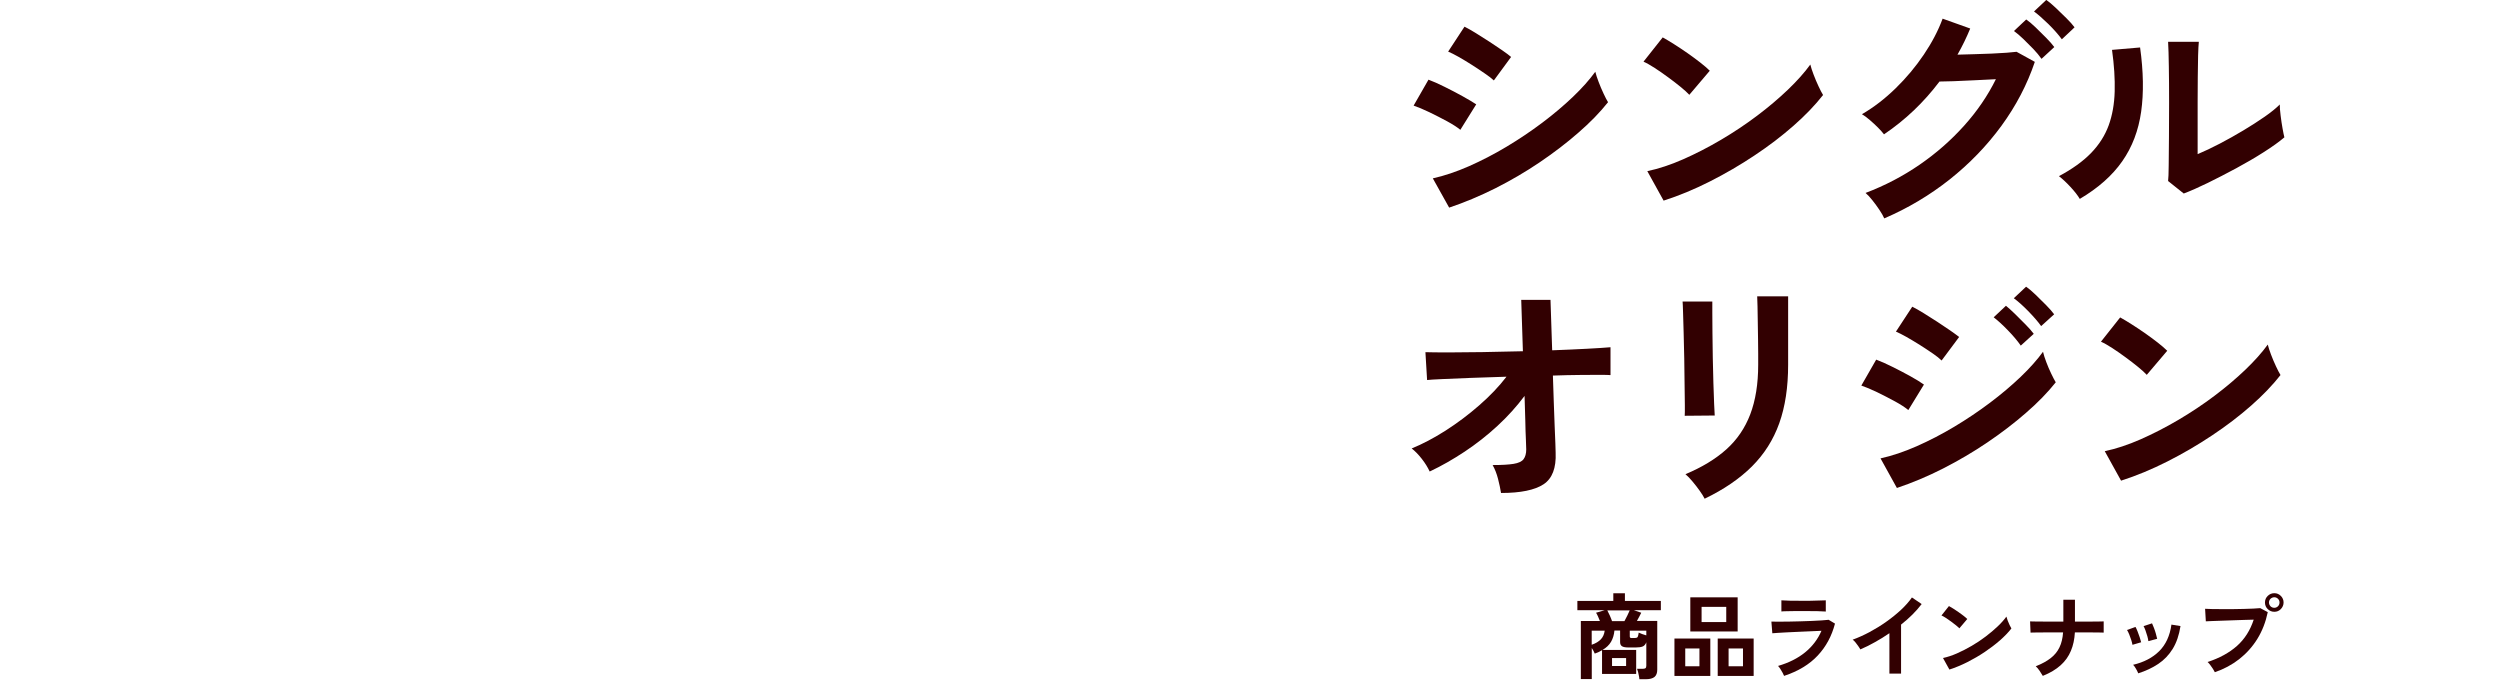 <?xml version="1.0" encoding="UTF-8"?><svg id="_レイヤー_2" xmlns="http://www.w3.org/2000/svg" xmlns:xlink="http://www.w3.org/1999/xlink" viewBox="0 0 374.96 104.34"><defs><style>.cls-1{clip-path:url(#clippath);}.cls-2{fill:none;}.cls-2,.cls-3{stroke-width:0px;}.cls-3{fill:#320001;}</style><clipPath id="clippath"><rect class="cls-2" width="374.96" height="104.34"/></clipPath></defs><g id="sec_シングル"><g class="cls-1"><path class="cls-3" d="M245.88,101.89c0-.14-.03-.31-.07-.52-.04-.21-.08-.41-.13-.6-.05-.2-.1-.35-.15-.46h.85c.19,0,.32-.03.41-.09.08-.06.13-.18.13-.36v-3.53c-.12.32-.3.53-.54.63s-.58.15-1.03.15h-1.12c-.44,0-.75-.06-.95-.18-.19-.12-.29-.33-.29-.62v-1.74h-.85c-.06.64-.23,1.21-.51,1.69-.28.48-.71.89-1.28,1.22h5.05v3.6h-5.12v-3.56c-.16.09-.33.18-.5.27-.18.08-.37.16-.59.24-.12-.29-.27-.57-.45-.84v4.66h-1.64v-8.71h2.86c-.09-.23-.19-.46-.29-.69s-.2-.41-.29-.55l1.3-.38h-4.1v-1.39h5.39v-1.15h1.74v1.15h5.39v1.39h-4.05l1.11.38c-.08.16-.17.35-.29.57-.12.22-.24.44-.36.66h3.05v7.32c0,.49-.14.85-.41,1.08-.28.22-.7.34-1.28.34h-.97ZM238.74,96.7c.61-.21,1.06-.49,1.37-.82.31-.33.5-.76.57-1.29h-1.95v2.11ZM241.78,93.16h1.86c.14-.24.28-.52.43-.83.14-.31.26-.57.36-.78h-3.36c.11.21.24.46.37.76.13.3.25.58.34.85ZM241.78,99.89h2.11v-1.19h-2.11v1.19ZM244.79,95.69h.34c.17,0,.29-.02.37-.05.08-.03.14-.11.17-.22s.08-.3.11-.54c.13.07.3.14.52.22.21.08.42.15.62.2v-.71h-2.48v.85c0,.09.02.16.06.2.04.04.14.06.29.06Z"/><path class="cls-3" d="M251.14,101.38v-5.61h5.38v5.61h-5.38ZM252.76,99.93h2.13v-2.67h-2.13v2.67ZM253.52,94.71v-5.12h7.1v5.12h-7.1ZM255.21,93.3h3.7v-2.28h-3.7v2.28ZM257.63,101.38v-5.61h5.39v5.61h-5.39ZM259.26,99.93h2.16v-2.67h-2.16v2.67Z"/><path class="cls-3" d="M267.59,101.38c-.06-.13-.13-.29-.23-.48s-.21-.37-.33-.56-.24-.34-.35-.46c1.61-.47,2.97-1.15,4.06-2.04s1.91-1.97,2.45-3.23c-.47.02-1,.04-1.59.07-.59.03-1.2.06-1.81.08-.61.03-1.19.06-1.74.08-.55.03-1.02.05-1.41.08-.4.02-.67.04-.82.06l-.14-1.75c.24,0,.59.01,1.04.01s.95,0,1.51-.01c.56,0,1.14-.02,1.74-.04.6-.02,1.18-.04,1.74-.06.57-.02,1.07-.05,1.52-.08s.79-.06,1.04-.09l.95.57c-.49,1.87-1.35,3.47-2.59,4.79-1.24,1.33-2.92,2.35-5.04,3.05ZM267.18,91.72v-1.68c.35.03.82.05,1.39.06s1.23.01,1.97.01,1.36,0,1.93-.03c.57-.02,1.03-.03,1.37-.04v1.68c-.36-.03-.8-.05-1.34-.06-.54,0-1.19-.01-1.97-.01-.42,0-.85,0-1.28,0-.43,0-.84.01-1.2.02-.37,0-.66.02-.88.04Z"/><path class="cls-3" d="M283.38,101.03v-6.06c-.71.49-1.44.94-2.18,1.35-.74.42-1.47.78-2.18,1.08-.07-.14-.18-.3-.31-.49-.13-.19-.27-.37-.41-.55s-.29-.32-.43-.42c.81-.29,1.65-.67,2.52-1.13.87-.47,1.71-.98,2.51-1.55.81-.57,1.55-1.17,2.22-1.79.67-.63,1.22-1.25,1.64-1.86l1.46.99c-.4.53-.87,1.06-1.39,1.58s-1.09,1.02-1.7,1.5v7.35h-1.75Z"/><path class="cls-3" d="M293.87,94.24c-.12-.13-.29-.28-.51-.46-.22-.18-.46-.36-.73-.56-.27-.2-.53-.38-.78-.54-.25-.16-.47-.29-.66-.37l1.12-1.41c.19.1.41.23.66.39s.51.33.78.52c.27.19.52.37.75.55.23.18.42.34.56.48l-1.19,1.4ZM292.37,100.41l-.95-1.72c.66-.14,1.36-.37,2.09-.69.73-.32,1.47-.7,2.21-1.13s1.44-.9,2.1-1.4c.66-.5,1.26-1.01,1.8-1.52.54-.51.97-1,1.31-1.47.04.16.1.35.19.59.09.23.18.46.29.68s.19.39.27.51c-.46.59-1.03,1.18-1.71,1.78-.69.6-1.45,1.18-2.28,1.74-.83.56-1.7,1.06-2.6,1.52-.91.46-1.81.83-2.7,1.12Z"/><path class="cls-3" d="M306.38,101.36c-.12-.21-.28-.47-.48-.76s-.39-.52-.57-.67c.92-.36,1.66-.77,2.24-1.22.58-.45,1.02-.99,1.32-1.62.3-.62.48-1.37.54-2.24-.76,0-1.48,0-2.17,0-.69,0-1.28,0-1.76.01-.49,0-.8.01-.95.02l-.07-1.68c.15,0,.47.02.97.02.49,0,1.09,0,1.8.01.7,0,1.44,0,2.22,0v-3.28h1.74v3.28c.69,0,1.34,0,1.94,0,.6,0,1.11,0,1.53-.01s.7-.01.84-.02v1.68c-.11,0-.38-.02-.8-.02-.42,0-.94,0-1.55-.01s-1.27,0-1.97,0c-.06,1.03-.25,1.95-.6,2.77-.34.82-.85,1.54-1.54,2.16-.69.62-1.57,1.15-2.67,1.59Z"/><path class="cls-3" d="M319.83,96.69c-.03-.19-.09-.42-.18-.71-.09-.29-.2-.57-.31-.85-.12-.28-.22-.49-.32-.64l1.27-.46c.09.16.2.38.31.67.11.29.22.58.32.88.1.29.17.54.22.75l-1.3.38ZM320.7,100.98c-.08-.2-.19-.42-.34-.68-.15-.26-.29-.46-.43-.59,1.61-.38,2.92-1.06,3.91-2.04.99-.98,1.61-2.31,1.84-3.99l1.36.22c-.21,1.35-.6,2.49-1.17,3.42-.57.92-1.3,1.68-2.17,2.26-.87.58-1.87,1.05-3,1.41ZM322.22,96.15c-.02-.19-.07-.43-.15-.72s-.18-.58-.28-.87c-.1-.28-.2-.5-.29-.65l1.27-.42c.08.17.18.4.29.69.11.29.21.58.29.88s.15.54.19.75l-1.32.35Z"/><path class="cls-3" d="M332.19,100.82c-.06-.12-.15-.28-.27-.48-.13-.2-.26-.39-.41-.59-.14-.2-.28-.35-.41-.46,1.78-.58,3.25-1.38,4.41-2.41s1.99-2.35,2.51-3.94c-.44,0-.94.02-1.49.04-.55.02-1.13.04-1.71.06-.59.02-1.15.04-1.69.06-.54.02-1.01.03-1.41.05s-.7.03-.88.04l-.11-1.88c.27.02.63.03,1.07.04s.93.01,1.46.01,1.08,0,1.65,0c.57,0,1.12-.01,1.64-.03.53-.01,1.01-.03,1.43-.05.43-.02.77-.04,1.02-.07l1.13.6c-.31,1.49-.83,2.83-1.56,4.01-.73,1.18-1.64,2.19-2.72,3.04-1.08.84-2.3,1.5-3.68,1.97ZM341.11,91.76c-.38,0-.71-.14-.99-.41s-.41-.6-.41-.99.14-.71.41-.98c.28-.27.6-.41.99-.41s.71.14.98.41c.27.27.41.6.41.98s-.14.71-.41.99-.6.41-.98.41ZM341.11,91.16c.21,0,.4-.08.55-.23.15-.15.23-.34.23-.57s-.08-.4-.23-.55c-.15-.15-.34-.23-.55-.23s-.41.08-.57.23c-.15.15-.23.34-.23.55s.08.41.23.57c.15.15.34.23.57.23Z"/><path class="cls-3" d="M219.04,19.48c-.46-.38-1.12-.81-1.98-1.28-.86-.47-1.76-.92-2.68-1.37-.92-.44-1.71-.77-2.36-.99l2.23-3.89c.7.26,1.51.62,2.43,1.08s1.82.92,2.68,1.4c.86.48,1.55.89,2.05,1.22l-2.38,3.82ZM217.35,31.14l-2.45-4.39c1.73-.38,3.53-.99,5.42-1.82,1.88-.83,3.76-1.8,5.63-2.92,1.87-1.12,3.66-2.32,5.36-3.6,1.7-1.28,3.24-2.58,4.61-3.89,1.37-1.31,2.48-2.56,3.35-3.76.1.41.26.91.49,1.51.23.6.47,1.18.74,1.75.26.56.49,1,.68,1.31-1.2,1.51-2.68,3.04-4.45,4.57-1.76,1.54-3.7,3.02-5.81,4.45-2.11,1.43-4.33,2.72-6.64,3.89-2.32,1.16-4.63,2.13-6.93,2.9ZM224.05,12.06c-.31-.29-.76-.64-1.35-1.04-.59-.41-1.23-.83-1.93-1.28-.7-.44-1.36-.85-2-1.21-.64-.36-1.16-.62-1.57-.79l2.45-3.74c.48.24,1.05.56,1.71.97.66.41,1.33.83,2.02,1.28.68.44,1.32.87,1.91,1.28.59.41,1.04.74,1.35,1.01l-2.59,3.53Z"/><path class="cls-3" d="M253.37,14.22c-.31-.34-.75-.73-1.31-1.19-.56-.46-1.19-.94-1.87-1.44-.68-.5-1.35-.97-2-1.39-.65-.42-1.21-.74-1.69-.95l2.88-3.64c.48.26,1.04.6,1.69,1.01.65.41,1.31.85,2,1.33.68.48,1.33.95,1.93,1.42.6.47,1.08.88,1.44,1.24l-3.06,3.6ZM249.52,30.1l-2.45-4.43c1.7-.36,3.5-.95,5.38-1.78,1.88-.83,3.77-1.8,5.67-2.92,1.9-1.12,3.7-2.32,5.4-3.6,1.7-1.28,3.25-2.59,4.63-3.91,1.38-1.32,2.5-2.58,3.37-3.78.1.41.26.91.49,1.51.23.6.47,1.18.74,1.75.26.56.49,1,.68,1.31-1.18,1.51-2.65,3.04-4.41,4.59-1.76,1.55-3.71,3.04-5.85,4.46-2.14,1.43-4.37,2.73-6.7,3.91-2.33,1.18-4.64,2.14-6.95,2.88Z"/><path class="cls-3" d="M282.61,32.76c-.17-.38-.41-.82-.74-1.3-.32-.48-.67-.95-1.04-1.42s-.71-.83-1.03-1.1c2.9-1.1,5.6-2.51,8.1-4.23,2.5-1.72,4.72-3.67,6.68-5.85,1.96-2.18,3.55-4.51,4.77-6.98-1.01.05-2.08.1-3.22.16-1.14.06-2.18.11-3.13.14s-1.65.05-2.11.05c-2.35,3.12-5.12,5.76-8.32,7.92-.22-.29-.52-.62-.9-1.01-.38-.38-.79-.76-1.22-1.13-.43-.37-.83-.67-1.19-.88,1.78-1.03,3.46-2.33,5.06-3.89,1.6-1.56,3.01-3.25,4.23-5.06,1.22-1.81,2.16-3.61,2.81-5.38l4.14,1.48c-.55,1.34-1.19,2.65-1.91,3.92.77-.02,1.6-.05,2.5-.07.9-.02,1.78-.05,2.63-.09.85-.04,1.61-.08,2.27-.13.66-.05,1.15-.1,1.46-.14l2.74,1.51c-1.15,3.41-2.83,6.61-5.02,9.61-2.2,3-4.79,5.68-7.78,8.05-2.99,2.36-6.25,4.3-9.77,5.81ZM306.19,8.82c-.34-.48-.75-.98-1.24-1.49s-.99-1.01-1.49-1.49c-.5-.48-.97-.88-1.4-1.19l1.84-1.73c.38.26.85.65,1.39,1.17.54.52,1.07,1.04,1.6,1.58.53.54.94,1,1.22,1.39l-1.91,1.76ZM309.25,5.9c-.53-.72-1.2-1.48-2.02-2.29-.82-.8-1.54-1.43-2.16-1.89l1.84-1.73c.38.26.85.65,1.4,1.17.55.52,1.09,1.04,1.62,1.57.53.53.94.98,1.22,1.37l-1.91,1.8Z"/><path class="cls-3" d="M311.94,29.84c-.31-.53-.78-1.13-1.4-1.8-.62-.67-1.2-1.21-1.73-1.62,1.99-1.06,3.59-2.21,4.81-3.46,1.21-1.25,2.09-2.63,2.65-4.16.55-1.52.85-3.22.9-5.09.05-1.87-.08-3.95-.4-6.23l4.21-.36c.5,3.6.56,6.81.16,9.63-.4,2.82-1.34,5.3-2.83,7.43-1.49,2.14-3.61,4.02-6.37,5.65ZM327.52,29.02l-2.34-1.87c.05-.38.08-1.18.09-2.38.01-1.2.02-2.63.04-4.28.01-1.66.02-3.34.02-5.04,0-2.11-.01-3.95-.04-5.51-.02-1.56-.06-2.78-.11-3.67h4.61c-.05.43-.08,1.12-.11,2.07-.02.95-.04,2.03-.05,3.26-.01,1.22-.02,2.45-.02,3.67v7.85c1.03-.43,2.14-.96,3.33-1.58,1.19-.62,2.36-1.28,3.53-1.98,1.16-.7,2.23-1.38,3.19-2.05.96-.67,1.72-1.28,2.27-1.84,0,.46.04,1.02.13,1.69.08.67.18,1.31.29,1.93.11.61.2,1.05.27,1.31-.79.67-1.83,1.42-3.11,2.23-1.28.82-2.66,1.62-4.12,2.41s-2.89,1.52-4.27,2.2c-1.38.67-2.57,1.2-3.58,1.58Z"/><path class="cls-3" d="M225.13,73.93c-.1-.62-.25-1.33-.45-2.11s-.47-1.47-.81-2.07c1.37,0,2.42-.06,3.15-.18s1.23-.35,1.49-.7c.26-.35.4-.83.4-1.46,0-.22-.02-.71-.05-1.48-.04-.77-.07-1.72-.09-2.86-.02-1.14-.06-2.37-.11-3.69-1.18,1.58-2.53,3.08-4.07,4.5-1.54,1.42-3.17,2.7-4.9,3.85-1.73,1.15-3.48,2.15-5.26,2.99-.29-.62-.68-1.26-1.19-1.91s-1.01-1.16-1.51-1.55c1.61-.65,3.29-1.54,5.06-2.66,1.76-1.13,3.45-2.39,5.06-3.8,1.61-1.4,2.98-2.84,4.1-4.3-1.9.05-3.7.11-5.4.18s-3.14.13-4.3.18c-1.16.05-1.9.1-2.21.14l-.25-4.18c.72.02,1.84.04,3.35.04s3.25-.02,5.22-.05c1.97-.04,3.98-.08,6.05-.13l-.25-7.7h4.39l.25,7.56c1.92-.07,3.65-.15,5.2-.23,1.55-.08,2.73-.16,3.55-.23v4.18c-.24-.02-.77-.04-1.6-.04s-1.85,0-3.06.02c-1.21.01-2.54.04-3.98.09.05,1.34.09,2.66.13,3.94.04,1.28.08,2.47.13,3.55.05,1.08.08,1.98.11,2.7.02.72.04,1.18.04,1.37.1,2.3-.51,3.89-1.82,4.75-1.31.86-3.43,1.3-6.35,1.3Z"/><path class="cls-3" d="M252.68,62.34c.02-.22.03-.75.02-1.6-.01-.85-.02-1.89-.04-3.11s-.03-2.51-.05-3.85c-.02-1.34-.05-2.63-.09-3.85s-.07-2.26-.09-3.11c-.02-.85-.05-1.39-.07-1.6h4.46v1.66c0,.84,0,1.85.02,3.04.01,1.19.03,2.43.05,3.73.02,1.3.05,2.55.09,3.76s.07,2.26.11,3.13c.04.88.07,1.47.09,1.78l-4.5.04ZM255.67,74.8c-.17-.34-.41-.73-.74-1.19-.32-.46-.68-.91-1.06-1.37s-.74-.83-1.08-1.12c2.47-1.03,4.51-2.27,6.12-3.71,1.61-1.44,2.81-3.2,3.6-5.27.79-2.08,1.19-4.55,1.19-7.43v-1.66c0-.53,0-1.21-.02-2.05-.01-.84-.02-1.7-.04-2.59-.01-.89-.02-1.69-.04-2.41-.01-.72-.03-1.24-.05-1.55h4.64v10.26c0,3.36-.44,6.28-1.33,8.77s-2.26,4.64-4.1,6.48c-1.85,1.84-4.21,3.45-7.09,4.84Z"/><path class="cls-3" d="M286.23,61.51c-.46-.38-1.12-.82-2-1.3-.88-.48-1.78-.94-2.7-1.39-.92-.44-1.71-.77-2.36-.99l2.23-3.89c.7.26,1.51.62,2.43,1.08s1.82.92,2.68,1.4c.86.48,1.55.9,2.05,1.26l-2.34,3.82ZM284.5,73.18l-2.45-4.43c1.73-.38,3.53-.99,5.42-1.82,1.88-.83,3.76-1.8,5.63-2.92,1.87-1.12,3.66-2.32,5.36-3.6,1.7-1.28,3.24-2.58,4.61-3.89,1.37-1.31,2.48-2.56,3.35-3.76.1.43.26.95.49,1.55.23.6.47,1.18.74,1.73.26.55.49.98.68,1.3-1.2,1.51-2.68,3.04-4.45,4.57-1.76,1.54-3.7,3.02-5.81,4.45-2.11,1.43-4.33,2.73-6.64,3.91-2.32,1.18-4.63,2.15-6.93,2.92ZM291.2,54.06c-.29-.29-.73-.64-1.31-1.04-.59-.41-1.24-.83-1.94-1.28-.71-.44-1.38-.85-2.02-1.21-.64-.36-1.16-.62-1.57-.79l2.45-3.74c.48.24,1.05.56,1.71.97.66.41,1.33.83,2.02,1.28.68.44,1.32.87,1.91,1.28.59.41,1.05.74,1.39,1.01l-2.63,3.53ZM303.08,51.83c-.5-.72-1.15-1.49-1.94-2.3-.79-.82-1.5-1.46-2.12-1.94l1.84-1.73c.36.29.81.7,1.35,1.22s1.07,1.06,1.6,1.6c.53.54.94,1,1.22,1.39l-1.94,1.76ZM306.14,48.91c-.5-.7-1.16-1.45-1.96-2.27-.8-.82-1.52-1.45-2.14-1.91l1.84-1.73c.38.26.85.65,1.39,1.17s1.07,1.04,1.6,1.58c.53.54.94,1,1.22,1.39l-1.94,1.76Z"/><path class="cls-3" d="M321.98,56.22c-.31-.34-.75-.73-1.31-1.19-.56-.46-1.19-.94-1.87-1.44-.68-.5-1.35-.97-2-1.39-.65-.42-1.21-.74-1.69-.95l2.88-3.64c.48.26,1.04.6,1.69,1.01.65.41,1.31.85,2,1.33.68.48,1.33.95,1.93,1.42.6.47,1.08.88,1.44,1.24l-3.06,3.6ZM318.13,72.1l-2.45-4.43c1.7-.36,3.5-.95,5.38-1.78,1.88-.83,3.77-1.8,5.67-2.92,1.9-1.12,3.7-2.32,5.4-3.6,1.7-1.28,3.25-2.59,4.63-3.91,1.38-1.32,2.5-2.58,3.37-3.78.1.41.26.91.49,1.51.23.6.47,1.18.74,1.75.26.56.49,1,.68,1.31-1.18,1.51-2.65,3.04-4.41,4.59-1.76,1.55-3.71,3.04-5.85,4.46-2.14,1.43-4.37,2.73-6.7,3.91-2.33,1.18-4.64,2.14-6.95,2.88Z"/></g></g></svg>
